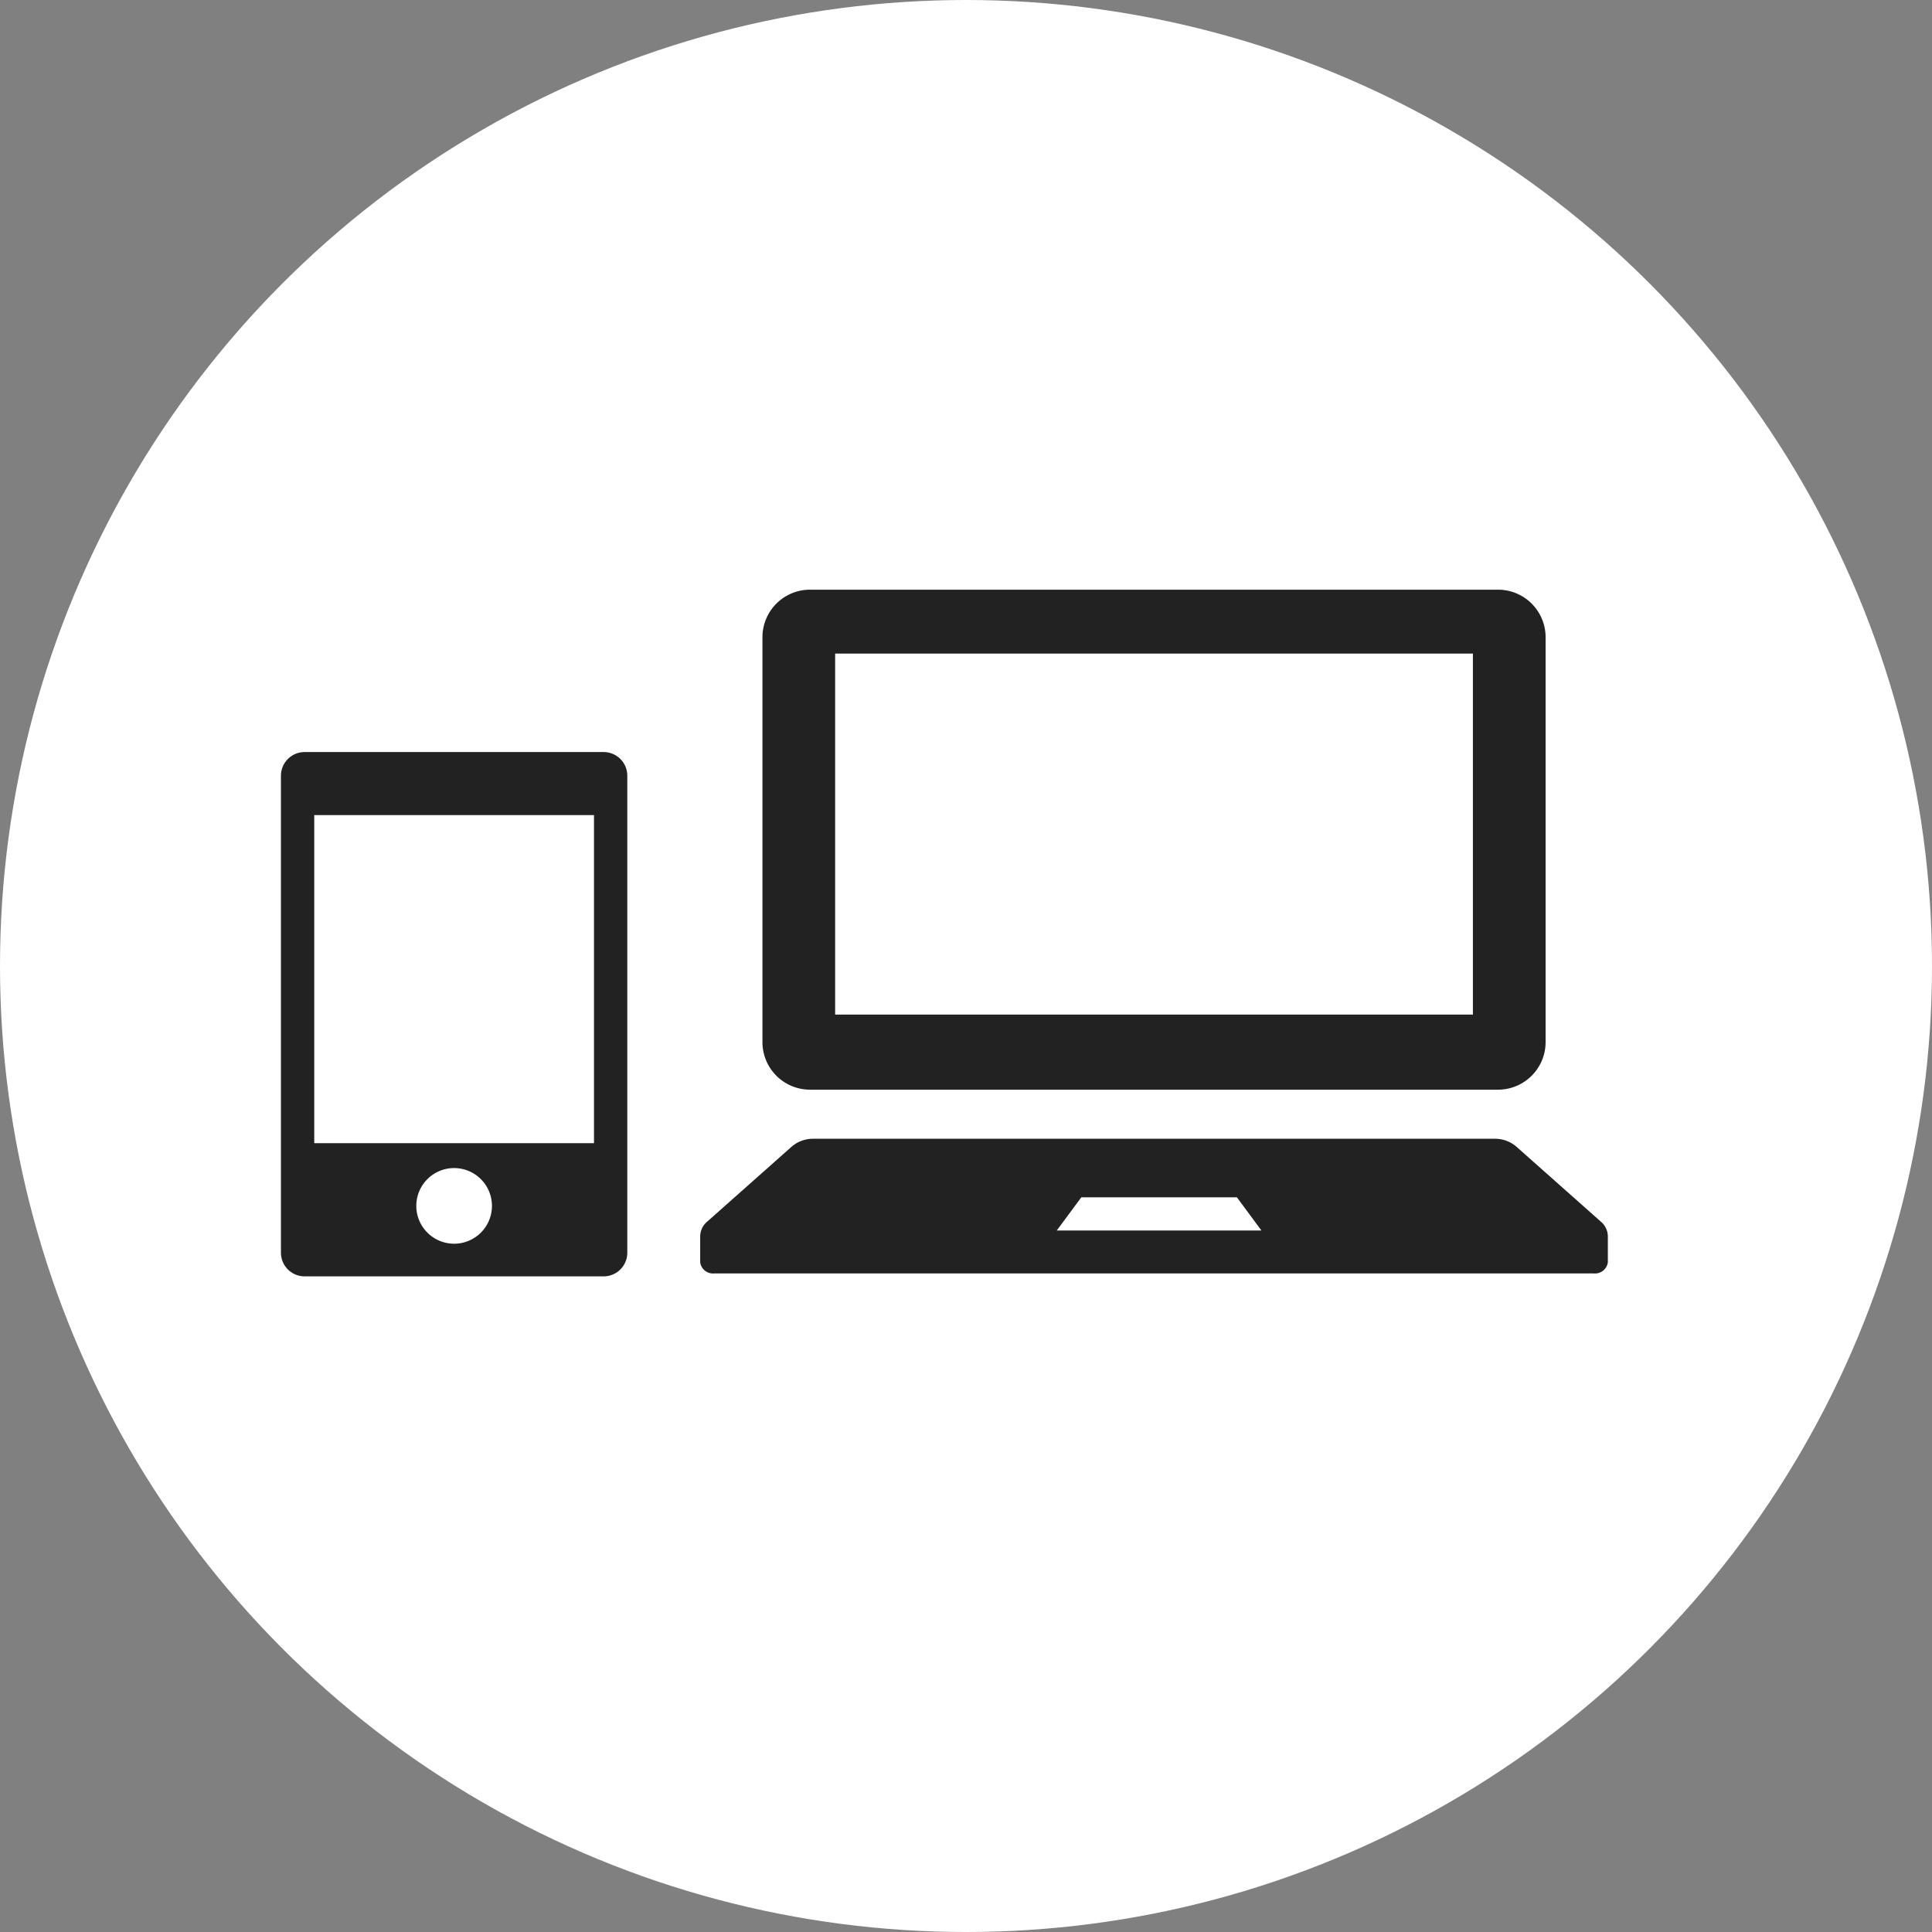 <svg xmlns="http://www.w3.org/2000/svg" width="149" height="149" viewBox="0 0 149 149">
  <rect x="0" y="0" width="149" height="149" fill="#808080" stroke="none"/>
  <g id="features06" transform="translate(-739 -899)">
    <circle id="楕円形_1" data-name="楕円形 1" cx="74.5" cy="74.5" r="74.5" transform="translate(739 899)" fill="#fff"/>
    <g id="無料のスマートフォンのアイコン素材" transform="translate(673.779 957)">
      <path id="パス_57" data-name="パス 57" d="M111.775,0H88.713a1.825,1.825,0,0,0-1.825,1.825V38.611a1.825,1.825,0,0,0,1.825,1.825h23.062a1.825,1.825,0,0,0,1.825-1.825V1.825A1.825,1.825,0,0,0,111.775,0ZM100.244,37.918A2.917,2.917,0,1,1,103.161,35,2.917,2.917,0,0,1,100.244,37.918Zm10.787-7.752H89.456V4.864h21.575Z" fill="#222"/>
    </g>
    <g id="ノートパソコンのアイコン素材4_1_" data-name="ノートパソコンのアイコン素材4 (1)" transform="translate(793 881.322)">
      <path id="パス_58" data-name="パス 58" d="M38.791,101.716H91.855a3.669,3.669,0,0,0,3.668-3.668V66.822a3.668,3.668,0,0,0-3.668-3.666H38.791a3.666,3.666,0,0,0-3.666,3.666V98.048A3.667,3.667,0,0,0,38.791,101.716Zm1.94-33.633H89.916V95.926H40.731Z" transform="translate(-30.323)" fill="#222"/>
      <path id="パス_59" data-name="パス 59" d="M69.458,379.264l-6.541-5.806a2.527,2.527,0,0,0-1.664-.583H8.748a2.527,2.527,0,0,0-1.664.583L.543,379.264A1.5,1.5,0,0,0,0,380.385v2.023a1,1,0,0,0,1.1.852H68.9a1,1,0,0,0,1.1-.852v-2.023A1.5,1.5,0,0,0,69.458,379.264Zm-41.958.686,1.893-2.559h12l1.891,2.559Z" transform="translate(0 -267.373)" fill="#222"/>
    </g>
  </g>
</svg>
